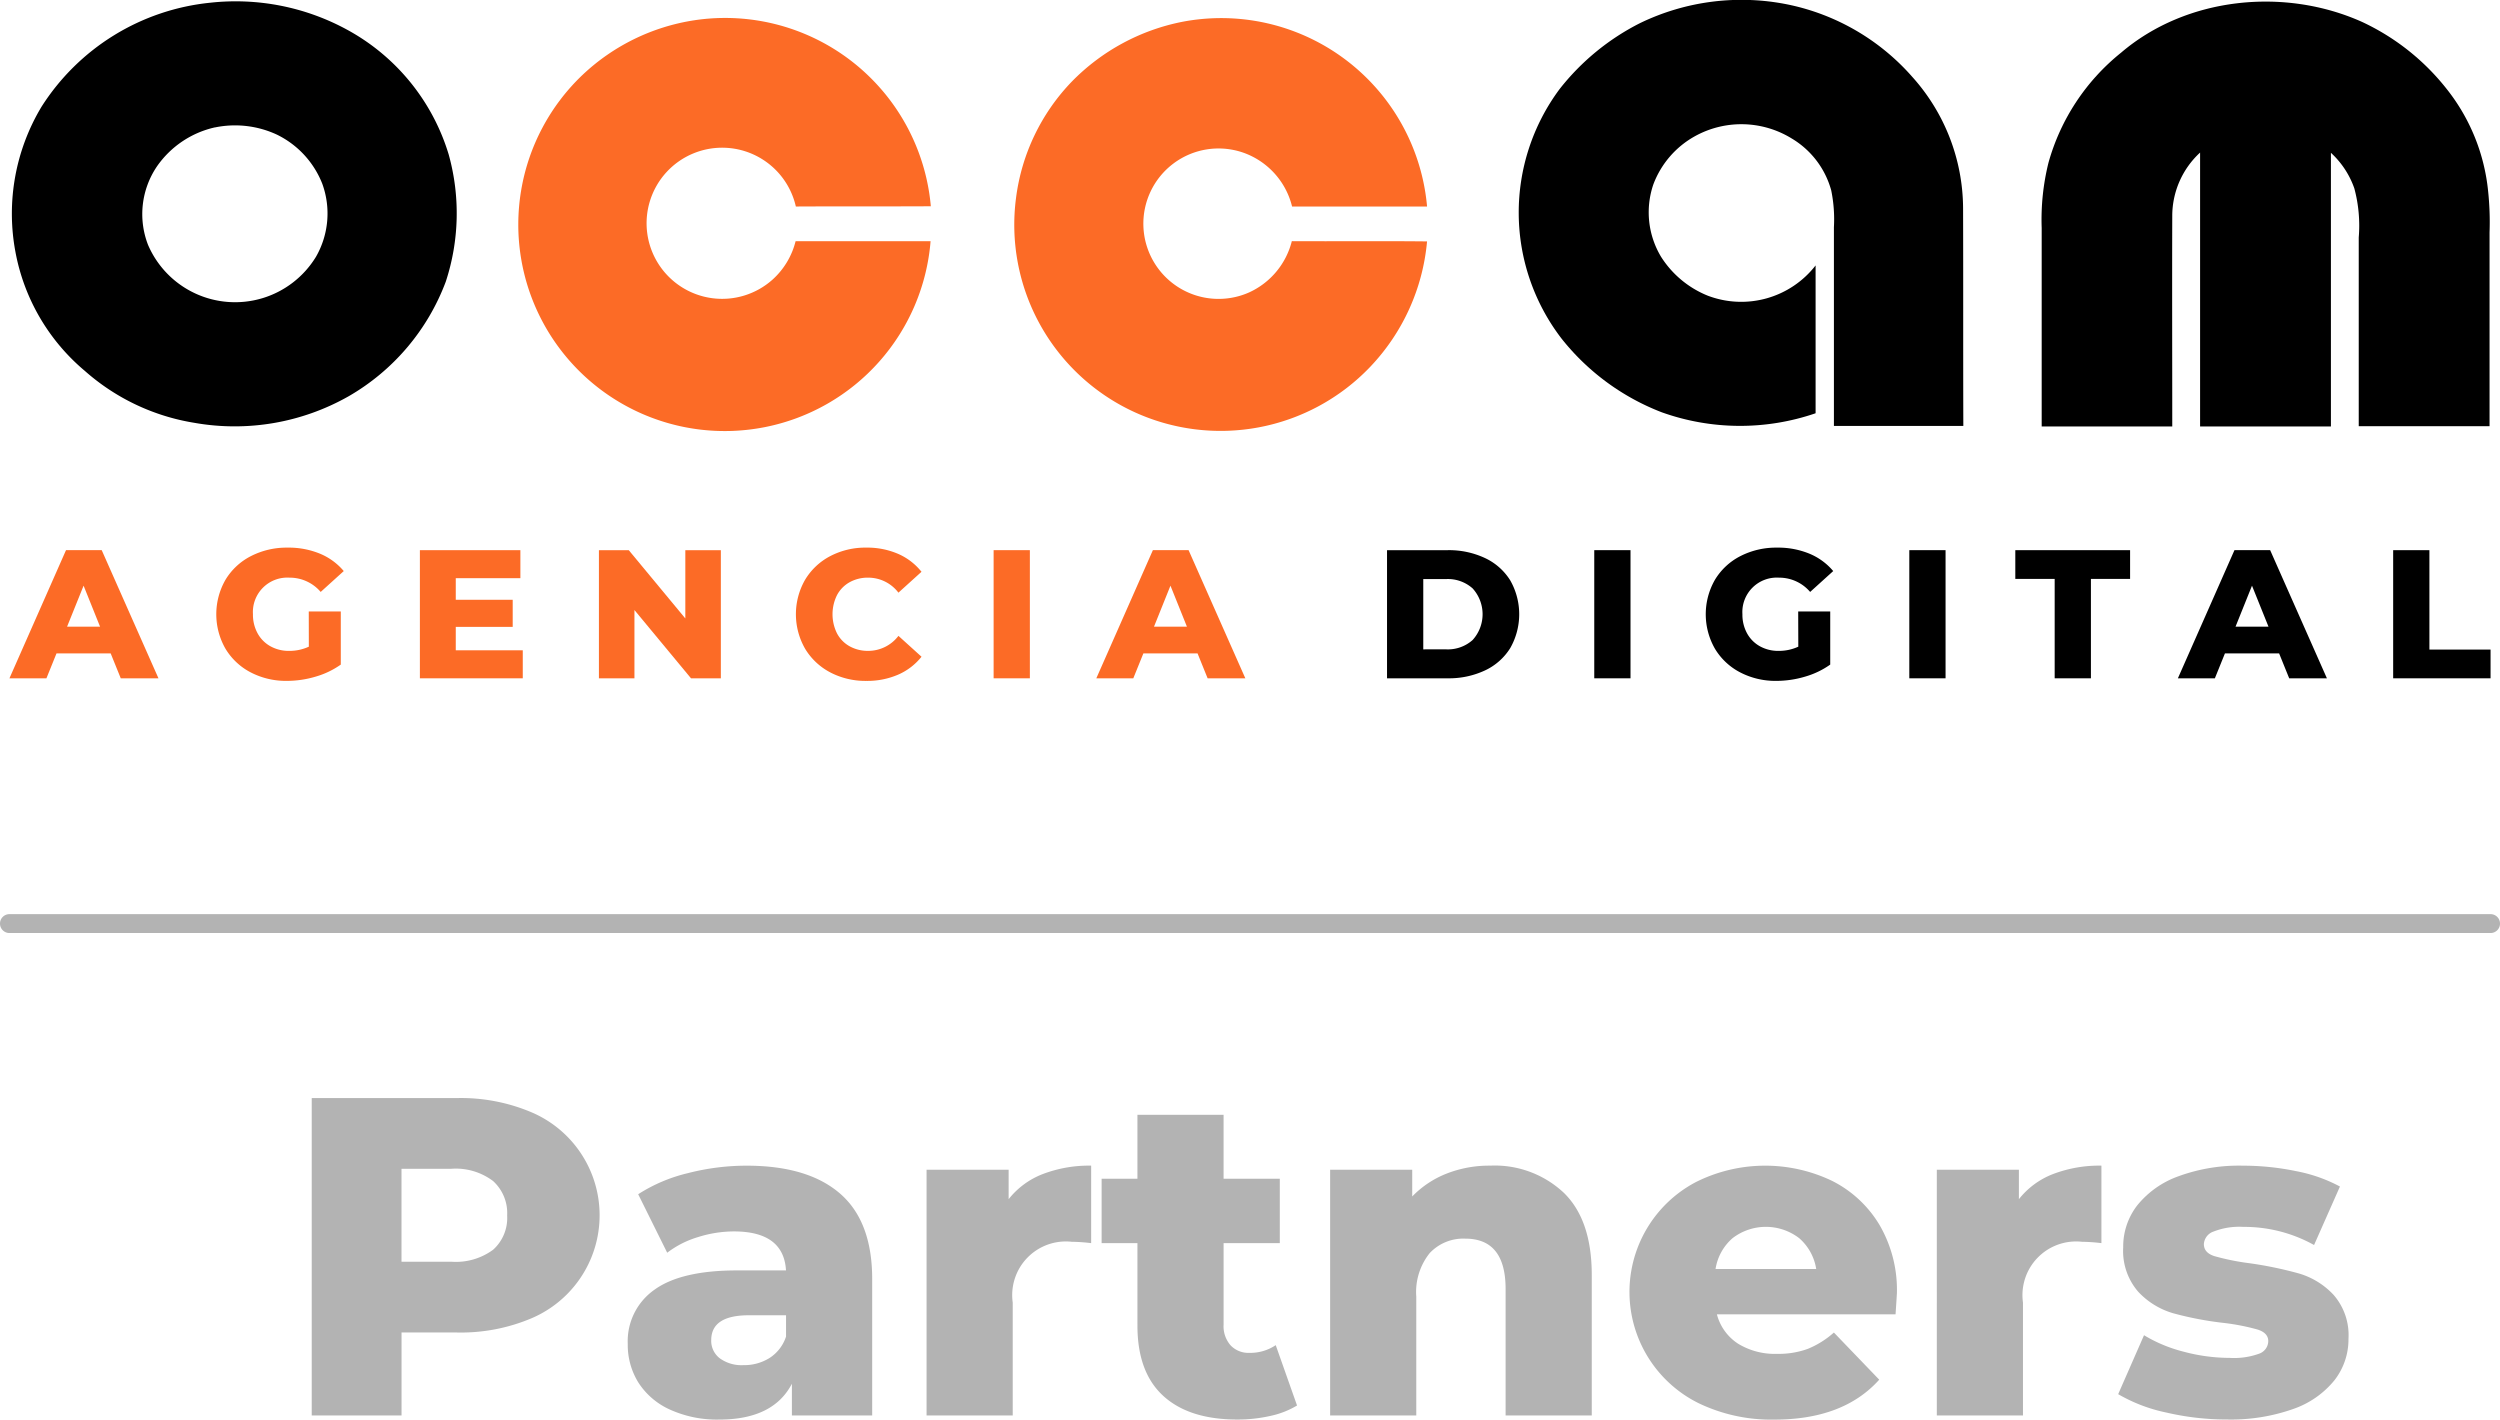 <svg xmlns="http://www.w3.org/2000/svg" viewBox="0 0 264.654 150.276"><title>Recurso 1</title><g id="Capa_2" data-name="Capa 2"><g id="Capa_1-2" data-name="Capa 1"><path d="M56.284,117.756a11.85,11.85,0,0,1,0,21.792,19.169,19.169,0,0,1-7.92,1.512H42.507v8.784H33v-33.6h15.36A19.161,19.161,0,0,1,56.284,117.756ZM52.2,132.3a4.508,4.508,0,0,0,1.488-3.624,4.582,4.582,0,0,0-1.488-3.648,6.554,6.554,0,0,0-4.416-1.3h-5.28v9.84h5.28A6.64,6.64,0,0,0,52.2,132.3Z" fill="#b3b3b3"/><path d="M88.923,126.348q3.408,2.952,3.408,9.048v14.448h-8.5v-3.36q-1.969,3.792-7.68,3.792a12.025,12.025,0,0,1-5.232-1.056,7.747,7.747,0,0,1-3.336-2.856,7.566,7.566,0,0,1-1.128-4.1,6.658,6.658,0,0,1,2.832-5.736q2.832-2.04,8.736-2.04h5.184q-.24-4.128-5.52-4.128a12.68,12.68,0,0,0-3.792.6,10.12,10.12,0,0,0-3.264,1.656l-3.072-6.192a17.011,17.011,0,0,1,5.256-2.232,24.976,24.976,0,0,1,6.216-.792Q85.515,123.4,88.923,126.348Zm-7.44,17.4a4.275,4.275,0,0,0,1.728-2.256v-2.256H79.275q-3.984,0-3.984,2.64a2.321,2.321,0,0,0,.912,1.92,3.925,3.925,0,0,0,2.5.72A5.05,5.05,0,0,0,81.483,143.747Z" fill="#b3b3b3"/><path d="M110.4,124.284a13.751,13.751,0,0,1,5.112-.888V131.6a18.718,18.718,0,0,0-2.064-.144,5.68,5.68,0,0,0-6.24,6.432v11.952h-9.12V123.828h8.688v3.12A8.495,8.495,0,0,1,110.4,124.284Z" fill="#b3b3b3"/><path d="M137.307,148.788a9.175,9.175,0,0,1-2.808,1.1,15.591,15.591,0,0,1-3.528.384q-5.088,0-7.824-2.5t-2.736-7.44V131.6h-3.792v-6.816h3.792v-6.768h9.12v6.768h5.952V131.6h-5.952v8.64a3.059,3.059,0,0,0,.744,2.184,2.6,2.6,0,0,0,1.992.792,4.829,4.829,0,0,0,2.784-.816Z" fill="#b3b3b3"/><path d="M165.554,126.276q2.952,2.88,2.952,8.688v14.88h-9.12V136.452q0-5.328-4.272-5.328a4.88,4.88,0,0,0-3.768,1.536,6.592,6.592,0,0,0-1.416,4.608v12.576h-9.12V123.828H149.5v2.832a10.325,10.325,0,0,1,3.648-2.424,12.363,12.363,0,0,1,4.608-.84A10.692,10.692,0,0,1,165.554,126.276Z" fill="#b3b3b3"/><path d="M200.666,139.14H181.754a5.3,5.3,0,0,0,2.232,3.1,7.454,7.454,0,0,0,4.152,1.08,8.975,8.975,0,0,0,3.24-.528,9.553,9.553,0,0,0,2.76-1.728l4.8,4.992q-3.792,4.225-11.088,4.224a17.7,17.7,0,0,1-8.016-1.728,13.135,13.135,0,0,1-.288-23.424,16.377,16.377,0,0,1,14.4-.12,12.234,12.234,0,0,1,5.016,4.656,13.673,13.673,0,0,1,1.848,7.224Q200.81,136.98,200.666,139.14Zm-17.256-8.064a5.419,5.419,0,0,0-1.8,3.264h10.656a5.424,5.424,0,0,0-1.8-3.264,5.787,5.787,0,0,0-7.056,0Z" fill="#b3b3b3"/><path d="M217.347,124.284a13.751,13.751,0,0,1,5.112-.888V131.6a18.718,18.718,0,0,0-2.064-.144,5.68,5.68,0,0,0-6.24,6.432v11.952h-9.12V123.828h8.688v3.12A8.495,8.495,0,0,1,217.347,124.284Z" fill="#b3b3b3"/><path d="M229.322,149.532a16.968,16.968,0,0,1-5.088-1.944l2.736-6.24a15.41,15.41,0,0,0,4.224,1.752,18.873,18.873,0,0,0,4.848.648,7.765,7.765,0,0,0,3.144-.456,1.431,1.431,0,0,0,.936-1.32q0-.864-1.128-1.224a23.406,23.406,0,0,0-3.576-.7,35.273,35.273,0,0,1-5.3-1.008,8.176,8.176,0,0,1-3.768-2.3,6.587,6.587,0,0,1-1.584-4.7,7.109,7.109,0,0,1,1.488-4.44,9.865,9.865,0,0,1,4.344-3.072,18.62,18.62,0,0,1,6.84-1.128,27.67,27.67,0,0,1,5.616.576,16.181,16.181,0,0,1,4.656,1.632L244.97,131.8a15.171,15.171,0,0,0-7.488-1.92,7.466,7.466,0,0,0-3.168.5,1.5,1.5,0,0,0-1.008,1.32q0,.913,1.1,1.272a25.244,25.244,0,0,0,3.648.744,40.393,40.393,0,0,1,5.328,1.1,8.144,8.144,0,0,1,3.672,2.28,6.493,6.493,0,0,1,1.56,4.632,7.041,7.041,0,0,1-1.488,4.392,9.691,9.691,0,0,1-4.392,3.048,19.694,19.694,0,0,1-6.984,1.1A28.055,28.055,0,0,1,229.322,149.532Z" fill="#b3b3b3"/><path d="M22.285.285A24.645,24.645,0,0,1,36.807,3.179,22.41,22.41,0,0,1,47.5,16.358a23.2,23.2,0,0,1-.31,13.462,23.524,23.524,0,0,1-10.31,12.145,24.442,24.442,0,0,1-16.331,2.791,23.02,23.02,0,0,1-11.577-5.5A21.569,21.569,0,0,1,1.639,26.694,21.967,21.967,0,0,1,4.4,11.293,24.031,24.031,0,0,1,22.285.285m.465,13.2A10.186,10.186,0,0,0,16.626,17.6a9,9,0,0,0-.956,8.32,10.029,10.029,0,0,0,17.778,1.266,9.207,9.207,0,0,0,.672-7.726,9.745,9.745,0,0,0-4.832-5.22,10.521,10.521,0,0,0-6.537-.749"/><path d="M173.6,2.456A24.649,24.649,0,0,1,189.34.492a23.942,23.942,0,0,1,13.1,7.649,20.92,20.92,0,0,1,5.375,13.876c.026,7.7,0,15.4.026,23.075h-13.7V24.058a15.211,15.211,0,0,0-.284-3.9,9.227,9.227,0,0,0-4.186-5.5,10.155,10.155,0,0,0-10.207-.258,9.744,9.744,0,0,0-4.445,5.142,9.143,9.143,0,0,0,.827,7.649,10.511,10.511,0,0,0,4.935,4.108,9.968,9.968,0,0,0,11.421-3.2V43.748a24.6,24.6,0,0,1-16.279-.1,24.982,24.982,0,0,1-10.594-7.778A21.9,21.9,0,0,1,165.1,9.433a25.325,25.325,0,0,1,8.5-6.977"/><path d="M224.534,5.582c6.925-5.917,17.313-6.951,25.53-3.256A24.638,24.638,0,0,1,259,9.407a20.684,20.684,0,0,1,4.393,10.8,31.063,31.063,0,0,1,.155,4.393V45.117H249.7V25.143a15.24,15.24,0,0,0-.465-5.194,9.256,9.256,0,0,0-2.48-3.773V45.143h-13.85V16.151a9.122,9.122,0,0,0-2.946,6.667c-.026,7.442,0,14.884,0,22.325H216.136V24.135a24.964,24.964,0,0,1,.723-6.925,22.784,22.784,0,0,1,7.675-11.628"/><path d="M73.5,2.146a21.857,21.857,0,0,1,25.039,19.69c-4.755.026-9.535,0-14.289.026a8,8,0,1,0-2.455,7.726,8.109,8.109,0,0,0,2.429-4.057H98.513A21.858,21.858,0,1,1,61.691,7.908,22.059,22.059,0,0,1,73.5,2.146" fill="#fc6b26"/><path d="M125.205,2.3a21.874,21.874,0,0,1,25.866,19.561H136.781a8.083,8.083,0,0,0-5.194-5.711,7.962,7.962,0,1,0,.646,14.806,8.148,8.148,0,0,0,4.522-5.426c4.78.026,9.561-.026,14.315.026a22.126,22.126,0,0,1-6.021,13.282,21.886,21.886,0,0,1-25.142,4.7,21.816,21.816,0,0,1-12.351-22.558,21.687,21.687,0,0,1,5.917-12.352A22.429,22.429,0,0,1,125.205,2.3" fill="#fc6b26"/><path d="M11.717,69.171H5.981L4.915,71.807H1L6.988,58.241h3.779l6.008,13.566H12.783Zm-1.124-2.829L8.849,62,7.1,66.342Z" fill="#fc6b26"/><path d="M32.686,64.734h3.391v5.62A8.832,8.832,0,0,1,33.4,71.633a10.634,10.634,0,0,1-3.023.446,8.082,8.082,0,0,1-3.837-.9,6.723,6.723,0,0,1-2.674-2.509,7.334,7.334,0,0,1,0-7.287,6.688,6.688,0,0,1,2.694-2.51,8.282,8.282,0,0,1,3.9-.9,8.675,8.675,0,0,1,3.411.64,6.577,6.577,0,0,1,2.519,1.841l-2.442,2.21a4.3,4.3,0,0,0-3.294-1.512,3.648,3.648,0,0,0-3.876,3.876,4.1,4.1,0,0,0,.485,2.006,3.469,3.469,0,0,0,1.357,1.376,3.977,3.977,0,0,0,2,.494,4.9,4.9,0,0,0,2.074-.446Z" fill="#fc6b26"/><polygon points="55.341 68.842 55.341 71.807 44.45 71.807 44.45 58.242 55.089 58.242 55.089 61.207 48.248 61.207 48.248 63.494 54.275 63.494 54.275 66.362 48.248 66.362 48.248 68.842 55.341 68.842" fill="#fc6b26"/><polygon points="76.31 58.242 76.31 71.807 73.151 71.807 67.163 64.579 67.163 71.807 63.403 71.807 63.403 58.242 66.562 58.242 72.55 65.47 72.55 58.242 76.31 58.242" fill="#fc6b26"/><path d="M87.89,71.178a6.737,6.737,0,0,1-2.665-2.51,7.334,7.334,0,0,1,0-7.287,6.736,6.736,0,0,1,2.665-2.509,8.026,8.026,0,0,1,3.828-.9,8.218,8.218,0,0,1,3.353.659,6.455,6.455,0,0,1,2.48,1.9l-2.442,2.209a4.017,4.017,0,0,0-3.2-1.589,3.949,3.949,0,0,0-1.967.485A3.365,3.365,0,0,0,88.607,63a4.557,4.557,0,0,0,0,4.051,3.359,3.359,0,0,0,1.337,1.366,3.943,3.943,0,0,0,1.967.485,4.017,4.017,0,0,0,3.2-1.589l2.442,2.209a6.449,6.449,0,0,1-2.48,1.9,8.223,8.223,0,0,1-3.353.659,8.029,8.029,0,0,1-3.828-.9" fill="#fc6b26"/><rect x="105.186" y="58.241" width="3.837" height="13.566" fill="#fc6b26"/><path d="M126.775,69.171h-5.736l-1.066,2.636h-3.915l5.988-13.566h3.779l6.008,13.566h-3.992Zm-1.124-2.829L123.907,62l-1.744,4.341Z" fill="#fc6b26"/><path d="M146.833,58.242h6.415a8.981,8.981,0,0,1,3.954.833,6.279,6.279,0,0,1,2.674,2.364,7.242,7.242,0,0,1,0,7.17,6.273,6.273,0,0,1-2.674,2.364,8.977,8.977,0,0,1-3.954.833h-6.415Zm6.26,10.5a3.934,3.934,0,0,0,2.8-.988,4.063,4.063,0,0,0,0-5.465,3.934,3.934,0,0,0-2.8-.988H150.67v7.442Z"/><rect x="168.771" y="58.241" width="3.837" height="13.566"/><path d="M190.36,64.734h3.391v5.62a8.833,8.833,0,0,1-2.674,1.279,10.634,10.634,0,0,1-3.023.446,8.082,8.082,0,0,1-3.837-.9,6.723,6.723,0,0,1-2.674-2.509,7.334,7.334,0,0,1,0-7.287,6.688,6.688,0,0,1,2.694-2.51,8.282,8.282,0,0,1,3.9-.9,8.675,8.675,0,0,1,3.411.64,6.577,6.577,0,0,1,2.519,1.841l-2.442,2.21a4.3,4.3,0,0,0-3.294-1.512,3.648,3.648,0,0,0-3.876,3.876,4.1,4.1,0,0,0,.485,2.006,3.469,3.469,0,0,0,1.357,1.376,3.978,3.978,0,0,0,2,.494,4.9,4.9,0,0,0,2.074-.446Z"/><rect x="202.123" y="58.241" width="3.837" height="13.566"/><polygon points="217.511 61.284 213.344 61.284 213.344 58.242 225.495 58.242 225.495 61.284 221.348 61.284 221.348 71.807 217.511 71.807 217.511 61.284"/><path d="M241.271,69.171h-5.736l-1.066,2.636h-3.915l5.989-13.566h3.779l6.008,13.566h-3.992Zm-1.124-2.829L238.4,62l-1.744,4.341Z"/><polygon points="253.344 58.242 257.181 58.242 257.181 68.765 263.654 68.765 263.654 71.807 253.344 71.807 253.344 58.242"/><path d="M263.654,98.772H1a1,1,0,0,1,0-2H263.654a1,1,0,0,1,0,2Z" fill="#b3b3b3"/></g></g></svg>